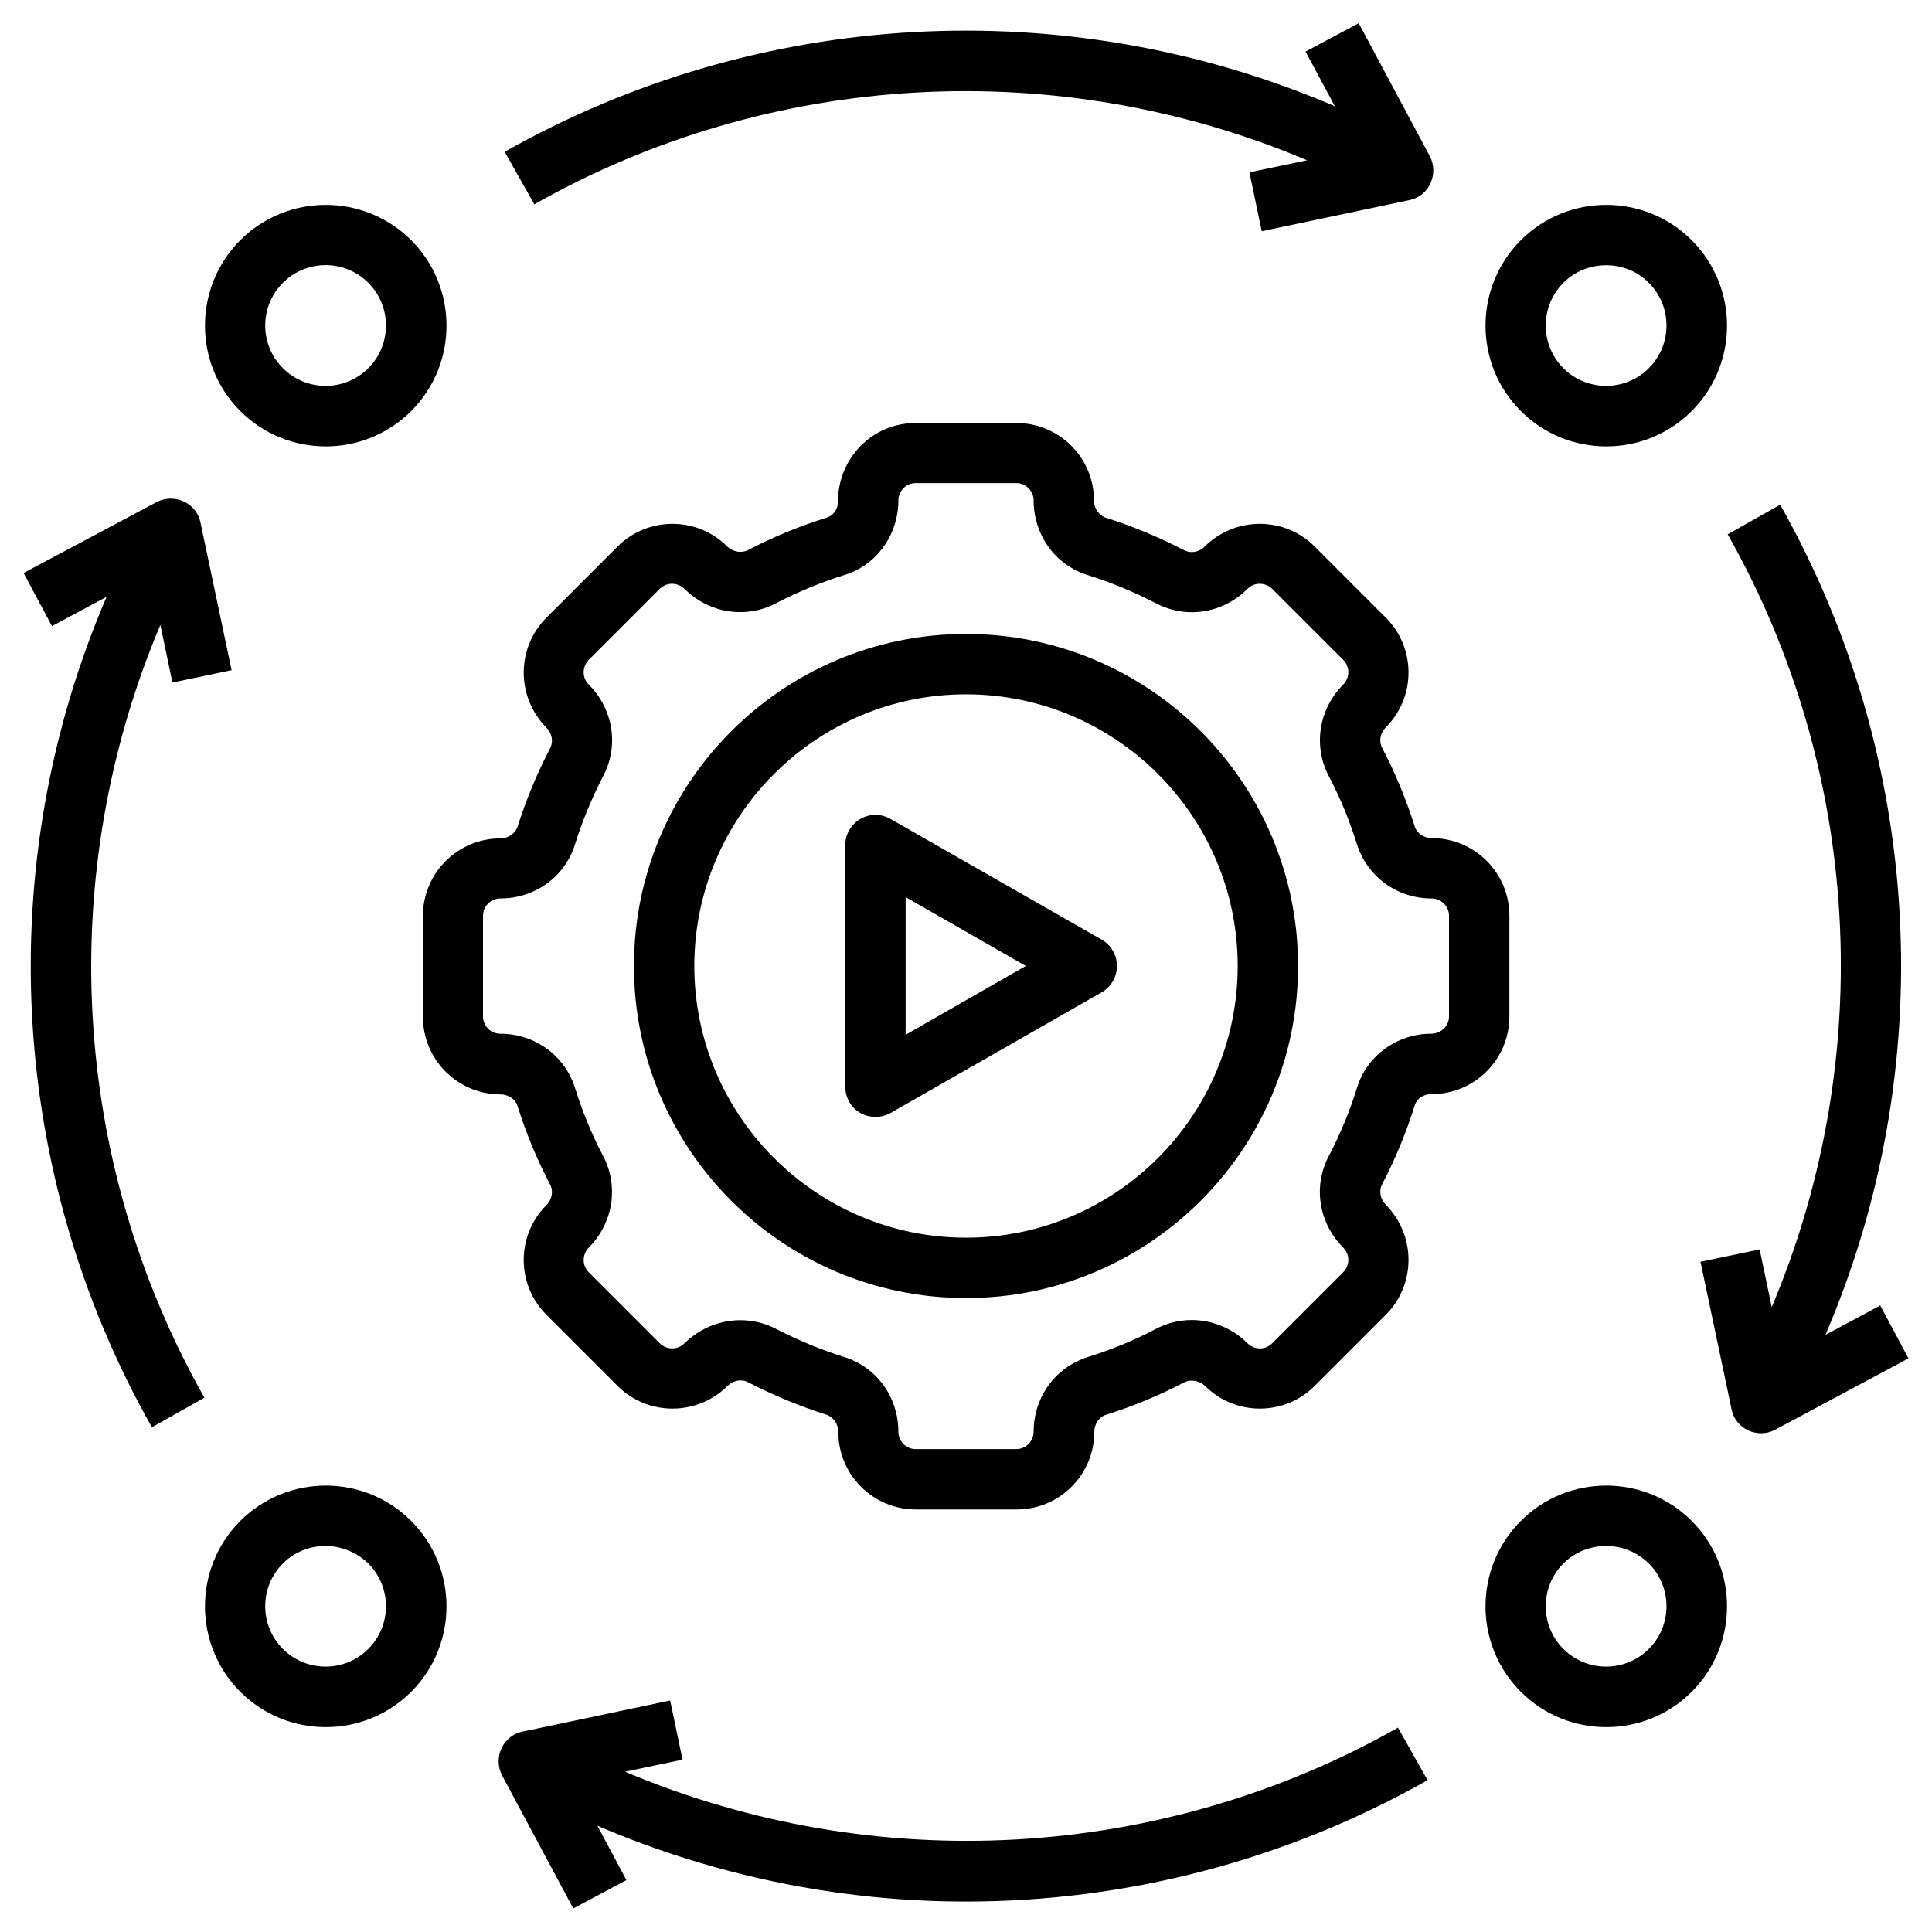 <svg width="40" height="40" viewBox="0 0 40 40" fill="none" xmlns="http://www.w3.org/2000/svg">
<g clip-path="url(#clip0_3387_1295)">
<path d="M31.25 21.045V18.958C31.25 18.07 30.531 17.352 29.643 17.352C29.481 17.352 29.331 17.252 29.287 17.102C29.112 16.545 28.887 16.002 28.618 15.489C28.543 15.352 28.575 15.177 28.693 15.058C29.318 14.433 29.318 13.414 28.693 12.789L27.218 11.314C26.593 10.689 25.575 10.689 24.943 11.314C24.825 11.433 24.65 11.464 24.512 11.389C23.993 11.12 23.45 10.895 22.9 10.72C22.756 10.677 22.65 10.527 22.65 10.364C22.65 9.477 21.931 8.758 21.043 8.758H18.956C18.068 8.758 17.35 9.477 17.35 10.383C17.35 10.539 17.256 10.67 17.125 10.714C16.562 10.889 16.012 11.114 15.487 11.389C15.35 11.458 15.175 11.427 15.056 11.314C14.431 10.689 13.412 10.689 12.787 11.314L11.312 12.789C10.687 13.414 10.687 14.433 11.312 15.064C11.431 15.183 11.462 15.358 11.387 15.495C11.118 16.014 10.893 16.558 10.718 17.108C10.675 17.252 10.525 17.358 10.362 17.358C9.475 17.358 8.756 18.077 8.756 18.964V21.052C8.756 21.939 9.475 22.658 10.362 22.658C10.525 22.658 10.675 22.758 10.718 22.908C10.893 23.464 11.118 24.008 11.387 24.52C11.462 24.658 11.431 24.833 11.312 24.952C10.687 25.577 10.687 26.595 11.312 27.22L12.787 28.695C13.412 29.32 14.431 29.32 15.062 28.695C15.181 28.577 15.356 28.545 15.493 28.62C16.012 28.889 16.556 29.114 17.106 29.289C17.25 29.333 17.356 29.483 17.356 29.645C17.356 30.533 18.075 31.252 18.962 31.252H21.05C21.937 31.252 22.656 30.533 22.656 29.645C22.656 29.483 22.756 29.333 22.906 29.289C23.462 29.114 24.006 28.889 24.518 28.62C24.656 28.552 24.831 28.583 24.95 28.695C25.575 29.32 26.593 29.32 27.218 28.695L28.693 27.22C29.318 26.595 29.318 25.577 28.693 24.945C28.575 24.827 28.543 24.652 28.618 24.514C28.893 23.989 29.118 23.439 29.293 22.877C29.337 22.745 29.468 22.652 29.643 22.652C30.531 22.652 31.25 21.933 31.25 21.045ZM30 21.045C30 21.239 29.837 21.402 29.625 21.402C28.931 21.402 28.3 21.858 28.1 22.508C27.95 22.995 27.75 23.477 27.512 23.933C27.181 24.558 27.3 25.32 27.812 25.833C27.95 25.97 27.95 26.195 27.812 26.339L26.337 27.814C26.2 27.952 25.975 27.952 25.831 27.814C25.325 27.308 24.562 27.183 23.931 27.514C23.481 27.752 23.006 27.945 22.525 28.095C21.85 28.308 21.4 28.927 21.4 29.645C21.4 29.839 21.237 30.002 21.043 30.002H18.956C18.762 30.002 18.6 29.839 18.6 29.645C18.6 28.927 18.15 28.302 17.475 28.095C16.993 27.945 16.518 27.745 16.068 27.514C15.831 27.389 15.575 27.333 15.325 27.333C14.906 27.333 14.487 27.502 14.168 27.814C14.031 27.952 13.806 27.952 13.662 27.814L12.187 26.339C12.05 26.202 12.05 25.977 12.187 25.833C12.693 25.327 12.818 24.564 12.487 23.933C12.25 23.483 12.056 23.008 11.906 22.527C11.693 21.852 11.075 21.402 10.356 21.402C10.162 21.402 10 21.239 10 21.045V18.958C10 18.764 10.162 18.602 10.356 18.602C11.075 18.602 11.7 18.152 11.906 17.477C12.056 16.995 12.256 16.52 12.487 16.07C12.818 15.445 12.7 14.683 12.187 14.17C12.05 14.033 12.05 13.808 12.187 13.664L13.662 12.189C13.8 12.052 14.025 12.052 14.168 12.189C14.675 12.695 15.437 12.82 16.068 12.489C16.525 12.252 17.006 12.052 17.493 11.902C18.143 11.702 18.6 11.077 18.6 10.358C18.6 10.164 18.762 10.002 18.956 10.002H21.043C21.237 10.002 21.4 10.164 21.4 10.358C21.4 11.077 21.85 11.702 22.525 11.908C23.006 12.058 23.481 12.258 23.931 12.489C24.556 12.82 25.318 12.702 25.831 12.189C25.968 12.052 26.193 12.052 26.337 12.189L27.812 13.664C27.95 13.802 27.95 14.027 27.812 14.17C27.306 14.677 27.181 15.439 27.512 16.07C27.75 16.52 27.943 16.995 28.093 17.477C28.306 18.152 28.925 18.602 29.643 18.602C29.837 18.602 30 18.764 30 18.958V21.045Z" fill="black"/>
<path d="M20 13.125C16.206 13.125 13.125 16.206 13.125 20C13.125 23.794 16.206 26.875 20 26.875C23.794 26.875 26.875 23.794 26.875 20C26.875 16.206 23.794 13.125 20 13.125ZM20 25.625C16.9 25.625 14.375 23.1 14.375 20C14.375 16.9 16.9 14.375 20 14.375C23.1 14.375 25.625 16.9 25.625 20C25.625 23.1 23.1 25.625 20 25.625Z" fill="black"/>
<path d="M22.812 19.456L18.438 16.956C18.244 16.843 18.006 16.843 17.812 16.956C17.619 17.068 17.5 17.274 17.5 17.499V22.499C17.5 22.724 17.619 22.93 17.812 23.043C17.913 23.099 18.019 23.124 18.125 23.124C18.231 23.124 18.337 23.099 18.438 23.043L22.812 20.543C23.006 20.43 23.125 20.224 23.125 19.999C23.125 19.774 23.006 19.568 22.812 19.456ZM18.75 21.418V18.574L21.238 19.999L18.75 21.424V21.418Z" fill="black"/>
<path d="M31.487 4.973C30.512 5.948 30.512 7.536 31.487 8.511C31.975 8.998 32.612 9.242 33.256 9.242C33.9 9.242 34.537 8.998 35.025 8.511C36 7.536 36 5.948 35.025 4.973C34.05 3.998 32.462 3.998 31.487 4.973ZM34.137 5.855C34.625 6.342 34.625 7.136 34.137 7.623C33.65 8.111 32.856 8.111 32.368 7.623C31.881 7.136 31.881 6.342 32.368 5.855C32.612 5.611 32.931 5.492 33.256 5.492C33.581 5.492 33.893 5.611 34.137 5.855Z" fill="black"/>
<path d="M31.487 31.489C30.512 32.464 30.512 34.052 31.487 35.027C31.975 35.514 32.612 35.758 33.256 35.758C33.9 35.758 34.537 35.514 35.025 35.027C36 34.052 36 32.464 35.025 31.489C34.05 30.514 32.462 30.514 31.487 31.489ZM34.137 34.139C33.65 34.627 32.856 34.627 32.368 34.139C31.881 33.652 31.881 32.858 32.368 32.37C32.612 32.127 32.931 32.008 33.256 32.008C33.581 32.008 33.893 32.133 34.137 32.37C34.625 32.858 34.625 33.652 34.137 34.139Z" fill="black"/>
<path d="M4.975 31.489C4 32.464 4 34.052 4.975 35.027C5.463 35.514 6.1 35.758 6.744 35.758C7.388 35.758 8.025 35.514 8.513 35.027C9.488 34.052 9.488 32.464 8.513 31.489C7.538 30.514 5.95 30.514 4.975 31.489ZM7.625 34.139C7.138 34.627 6.344 34.627 5.857 34.139C5.369 33.652 5.369 32.858 5.857 32.37C6.1 32.127 6.419 32.008 6.738 32.008C7.057 32.008 7.382 32.133 7.625 32.37C8.113 32.858 8.113 33.652 7.625 34.139Z" fill="black"/>
<path d="M4.975 4.973C4 5.948 4 7.536 4.975 8.511C5.463 8.998 6.1 9.242 6.744 9.242C7.388 9.242 8.025 8.998 8.513 8.511C9.488 7.536 9.488 5.948 8.513 4.973C7.538 3.998 5.95 3.998 4.975 4.973ZM7.625 7.623C7.138 8.111 6.344 8.111 5.857 7.623C5.369 7.136 5.369 6.342 5.857 5.855C6.344 5.367 7.138 5.367 7.625 5.855C8.113 6.342 8.113 7.136 7.625 7.623Z" fill="black"/>
<path d="M3.32 12.938L3.57 14.131L4.795 13.875L4.151 10.819C4.113 10.625 3.982 10.463 3.801 10.381C3.62 10.3 3.413 10.306 3.245 10.394L0.488 11.863L1.076 12.963L2.207 12.356C-0.174 17.9 0.163 24.281 3.145 29.55L4.232 28.938C1.457 24.031 1.138 18.1 3.32 12.938Z" fill="black"/>
<path d="M12.938 36.682L14.131 36.432L13.875 35.207L10.819 35.851C10.625 35.888 10.463 36.02 10.381 36.201C10.3 36.382 10.306 36.588 10.394 36.757L11.869 39.513L12.969 38.926L12.369 37.801C14.806 38.844 17.4 39.37 20 39.37C23.306 39.37 26.606 38.526 29.556 36.857L28.944 35.77C24.038 38.544 18.106 38.863 12.944 36.682H12.938Z" fill="black"/>
<path d="M26.124 4.787L29.18 4.143C29.374 4.105 29.537 3.974 29.618 3.793C29.699 3.612 29.693 3.405 29.605 3.237L28.131 0.48L27.03 1.068L27.637 2.199C22.093 -0.176 15.718 0.162 10.449 3.143L11.062 4.23C15.968 1.455 21.899 1.137 27.062 3.318L25.868 3.568L26.124 4.793V4.787Z" fill="black"/>
<path d="M38.926 27.03L37.794 27.637C40.169 22.099 39.832 15.724 36.857 10.449L35.77 11.062C38.544 15.968 38.863 21.899 36.682 27.062L36.432 25.868L35.207 26.124L35.851 29.18C35.888 29.374 36.02 29.537 36.201 29.618C36.282 29.655 36.376 29.674 36.463 29.674C36.563 29.674 36.663 29.649 36.757 29.599L39.513 28.124L38.926 27.024V27.03Z" fill="black"/>
</g>
<defs>
<clipPath id="clip0_3387_1295">
<rect width="40" height="40" fill="white"/>
</clipPath>
</defs>
</svg>
